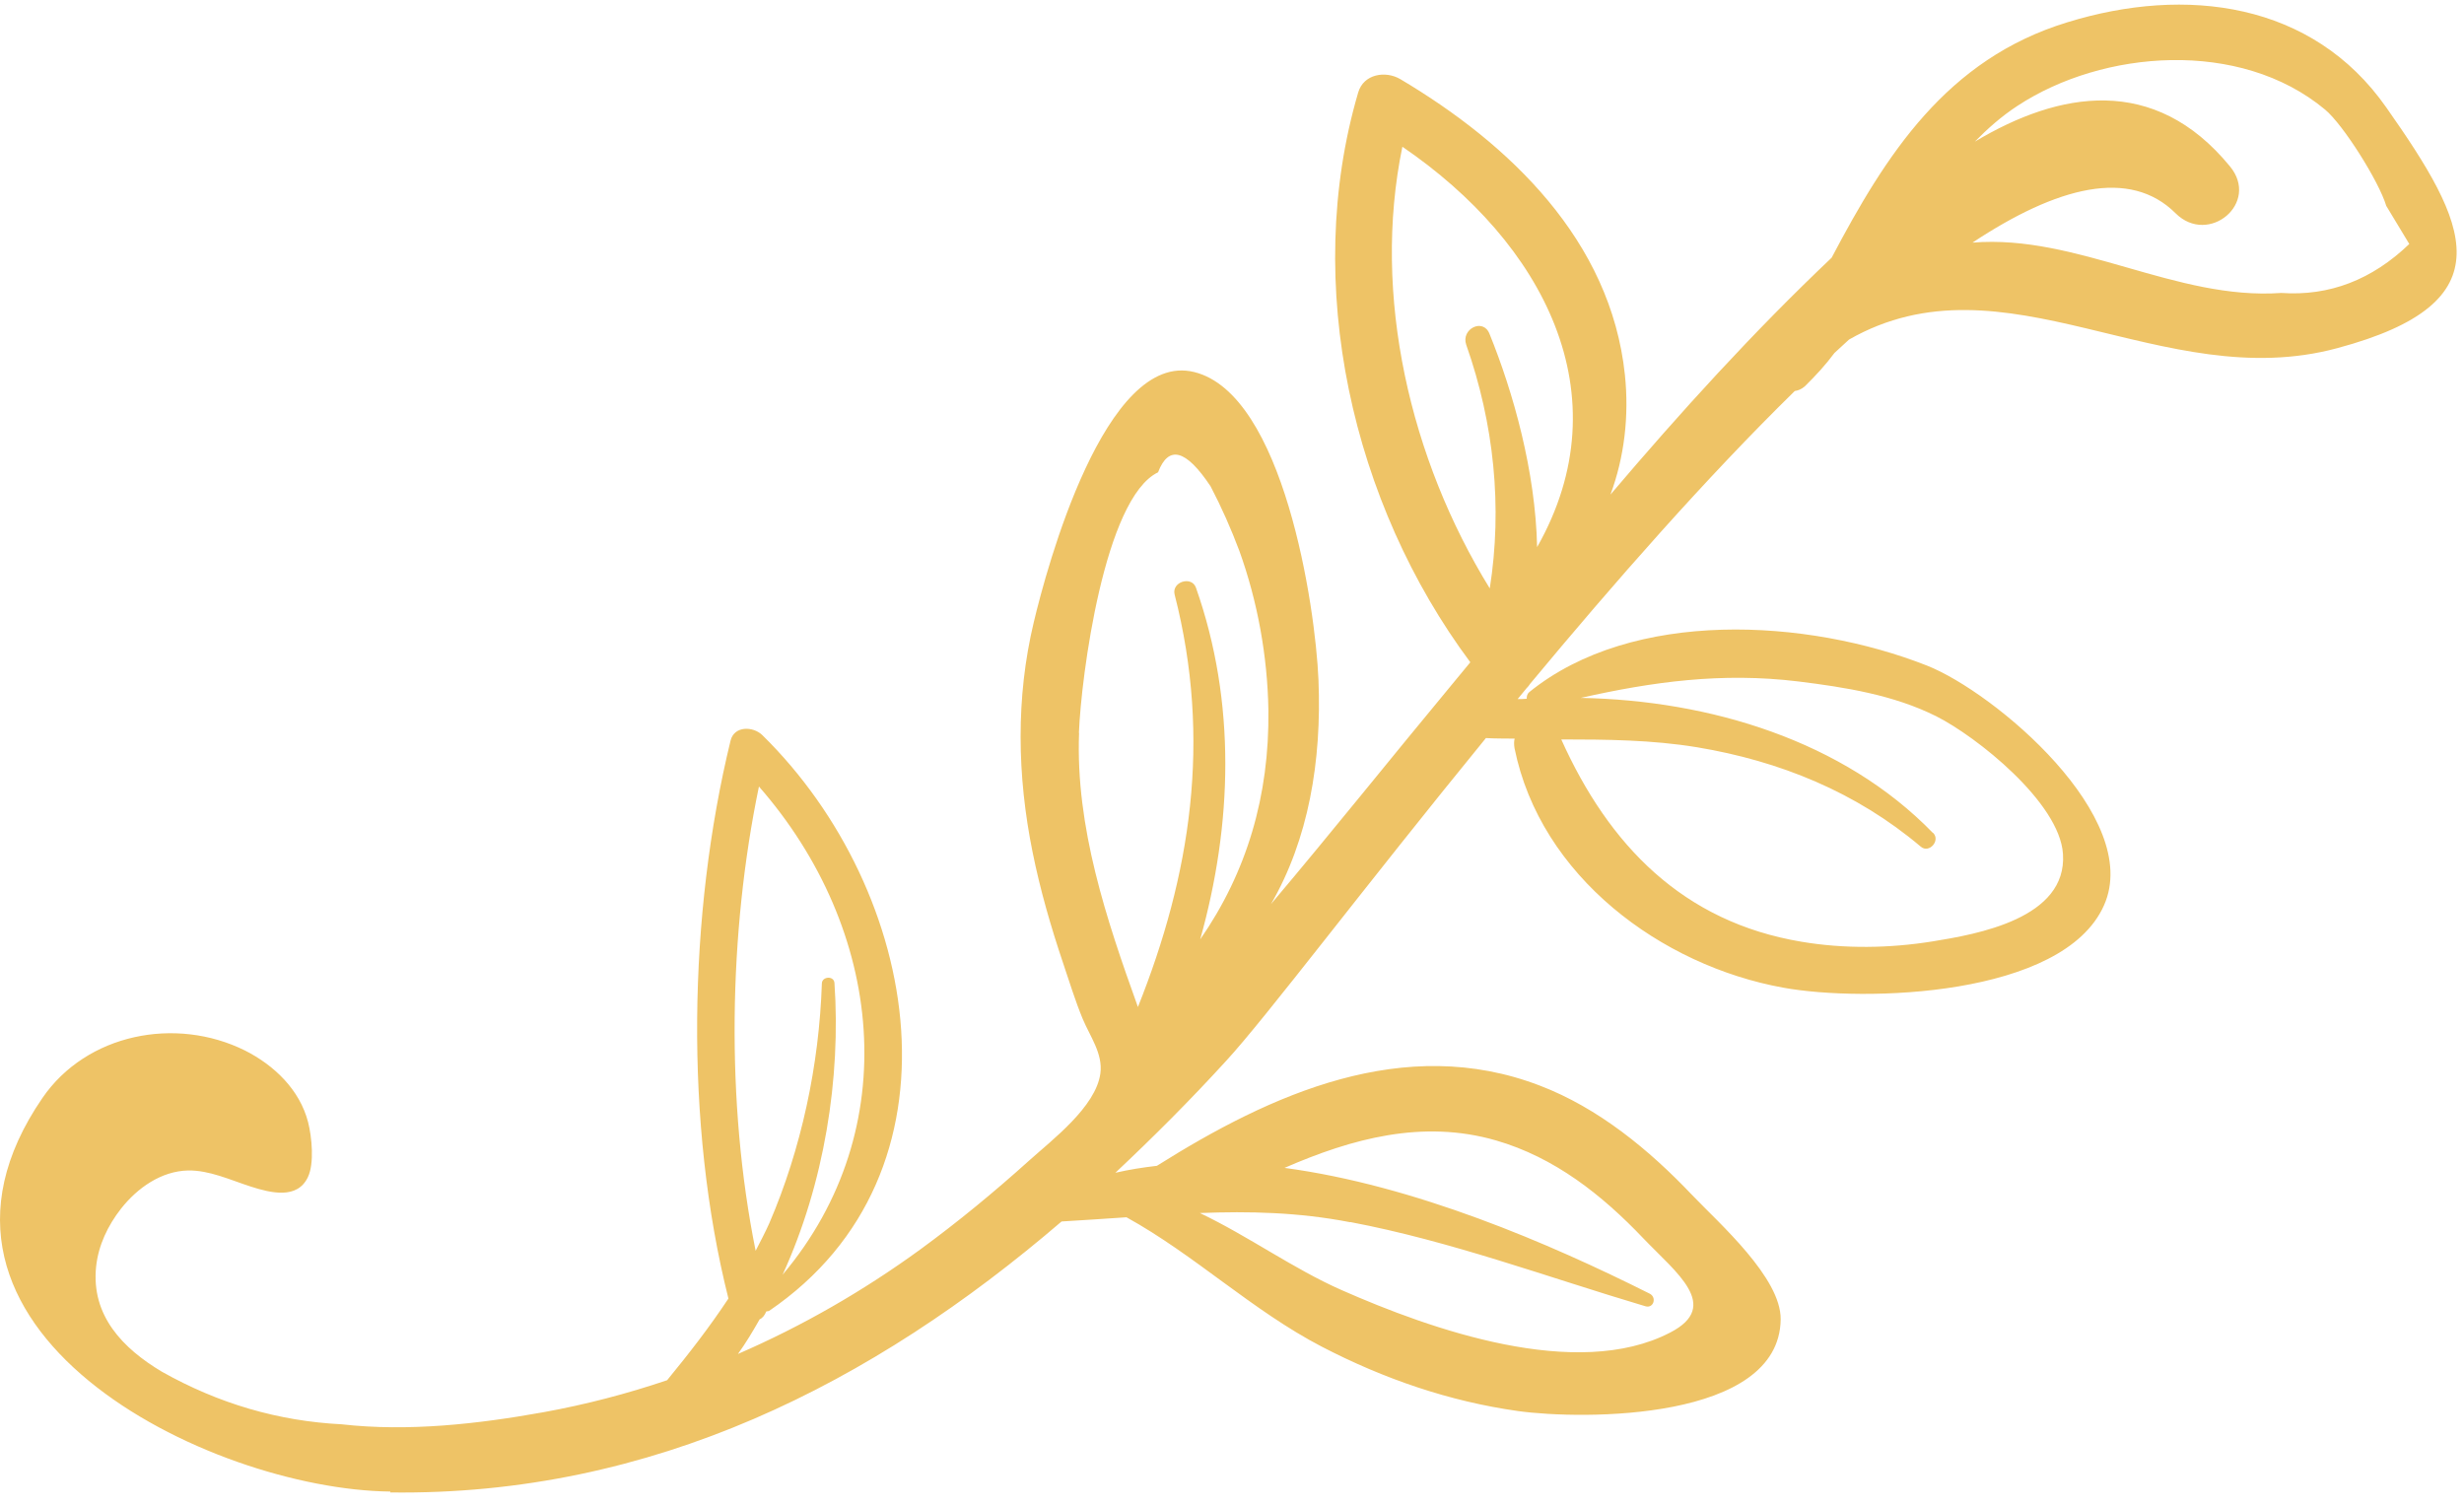<svg width="180" height="110" viewBox="0 0 180 110" fill="none" xmlns="http://www.w3.org/2000/svg">
<path d="M28.499 109.026C47.694 109.279 63.764 101.063 77.55 89.231C79.144 89.14 80.728 89.027 82.291 88.924C87.286 91.68 91.462 95.726 96.563 98.379C101.11 100.737 105.888 102.376 110.9 103.081C115.627 103.735 129.983 103.812 130.082 96.39C130.122 93.346 125.587 89.364 123.631 87.318C120.469 83.986 116.764 80.937 112.482 79.303C102.575 75.502 92.843 79.923 84.514 85.165C83.478 85.284 82.464 85.446 81.48 85.673C84.268 83.053 86.983 80.335 89.585 77.485C92.485 74.335 99.712 64.732 108.549 53.917C109.244 53.959 109.941 53.948 110.647 53.958C110.592 54.17 110.599 54.405 110.638 54.652C112.528 64.025 121.354 70.54 130.278 72.153C136.108 73.214 150.723 72.85 153.702 66.133C156.562 59.712 145.714 50.573 140.761 48.619C132.009 45.173 119.266 44.44 111.716 50.56C111.566 50.684 111.522 50.864 111.53 51.046C111.308 51.072 111.097 51.065 110.865 51.069C111.079 50.808 111.294 50.548 111.508 50.287C111.615 50.183 111.712 50.058 111.787 49.943C117.93 42.551 124.614 34.93 131.112 28.564C131.355 28.529 131.599 28.44 131.855 28.213C132.636 27.445 133.374 26.645 134.008 25.788C134.371 25.457 134.713 25.136 135.076 24.805C146.45 18.307 157.933 28.896 170.743 25.433C183.245 22.089 180.294 16.349 174.321 7.847C168.939 0.154 159.693 -1.042 151.029 1.627C142.195 4.322 137.777 11.295 133.805 18.826C128.1 24.233 122.769 30.099 117.646 36.132C118.653 33.427 119.02 30.415 118.702 27.381C117.672 17.574 110.277 10.515 102.291 5.778C101.213 5.148 99.617 5.399 99.219 6.755C95.109 20.746 98.777 36.786 107.409 48.38C106.948 48.943 106.466 49.517 106.005 50.08C101.652 55.324 97.329 60.74 92.849 66.044C95.581 61.328 96.564 55.61 96.316 49.651C96.092 44.292 93.767 28.783 87.238 27.178C80.73 25.562 76.445 41.546 75.518 45.461C74.2 50.966 74.303 56.675 75.431 62.243C75.985 65.005 76.772 67.711 77.665 70.366C78.121 71.715 78.546 73.106 79.087 74.415C79.609 75.68 80.583 76.97 80.384 78.418C80.056 80.855 76.86 83.27 75.183 84.779C72.632 87.075 69.997 89.251 67.217 91.283C63.041 94.321 58.587 96.88 53.908 98.909C54.489 98.104 54.996 97.253 55.493 96.381C55.726 96.271 55.866 96.072 55.975 95.808C56.039 95.778 56.102 95.801 56.187 95.761C70.962 85.69 67.292 65.087 55.692 53.704C55.016 53.042 53.624 53.011 53.366 54.115C50.286 66.769 49.998 82.082 53.213 94.86C51.835 96.945 50.333 98.877 48.735 100.827C45.8 101.818 42.794 102.605 39.706 103.164C34.916 104.025 29.834 104.6 24.947 104.047C20.341 103.814 15.97 102.54 11.823 100.204C8.998 98.517 6.646 96.128 7.021 92.528C7.189 90.962 7.883 89.519 8.839 88.298C10.04 86.774 11.776 85.554 13.728 85.506C15.3 85.478 16.81 86.196 18.312 86.679C19.814 87.162 21.717 87.615 22.487 86.003C22.975 85.002 22.78 83.052 22.509 81.986C21.898 79.596 20.012 77.809 17.896 76.741C12.834 74.229 6.319 75.508 3.092 80.22C-8.484 97.107 15.221 108.81 28.521 108.962L28.499 109.026ZM98.647 89.274C106.012 90.67 113.024 93.294 120.19 95.421C120.799 95.61 121.053 94.773 120.508 94.501C113.183 90.831 103.356 86.594 93.837 85.316C98.749 83.176 103.926 81.761 109.285 83.31C113.562 84.549 117.007 87.269 120.055 90.47C122.427 92.955 125.77 95.406 122.01 97.345C115.169 100.901 104.513 97.11 98.011 94.245C94.498 92.697 91.175 90.29 87.653 88.614C91.252 88.476 94.848 88.551 98.626 89.284L98.647 89.274ZM141.189 60.833C134.654 54.11 124.915 51.158 115.476 50.983C120.713 49.804 125.786 49.101 131.357 49.78C134.78 50.203 138.317 50.758 141.45 52.326C144.384 53.802 150.459 58.621 150.704 62.379C151.021 67.11 144.413 68.248 141.178 68.771C138.038 69.276 134.736 69.326 131.599 68.795C122.937 67.35 117.527 61.739 114.054 54.017C117.355 54.02 120.667 54.044 123.993 54.592C130.003 55.595 135.595 57.856 140.321 61.854C140.926 62.364 141.772 61.406 141.22 60.845L141.189 60.833ZM162.893 12.142C157.37 5.417 150.423 6.662 144.267 10.346C145.197 9.401 146.201 8.502 147.392 7.725C153.618 3.638 163.629 2.826 169.847 8.002C171.172 9.099 173.785 13.248 174.32 15.037C174.888 15.963 175.435 16.898 176.003 17.823C173.289 20.434 170.171 21.645 166.651 21.4C158.933 21.949 151.751 17.098 144.094 17.724C150.288 13.624 155.592 12.255 158.933 15.582C161.338 17.972 165.125 14.827 162.893 12.142ZM102.447 10.719C112.733 17.737 118.609 28.832 112.289 39.968C112.173 34.451 110.552 28.666 108.805 24.372C108.335 23.214 106.721 24.031 107.107 25.175C109.15 30.974 109.765 37.05 108.831 42.984C103.028 33.58 100.203 21.572 102.447 10.719ZM78.817 53.53C78.978 49.421 80.681 36.384 84.598 34.503C85.364 32.496 86.635 32.822 88.435 35.526C89.237 37.056 89.933 38.637 90.535 40.236C91.867 43.93 92.594 47.937 92.658 51.86C92.743 58.134 91.076 63.726 87.677 68.624C90.025 60.243 90.324 51.32 87.366 42.93C87.05 42.045 85.578 42.503 85.808 43.428C88.536 54.077 86.97 63.945 83.128 73.564C80.819 67.148 78.567 60.414 78.828 53.551L78.817 53.53ZM55.442 57.457C64.554 67.869 66.142 82.479 57.171 93.12C60.224 86.448 61.435 78.738 60.958 71.8C60.912 71.264 60.057 71.324 60.039 71.837C59.844 77.793 58.538 83.929 56.198 89.362C55.883 90.068 55.537 90.709 55.201 91.372C53.014 80.548 53.221 68.139 55.442 57.457Z" fill="#EEC366"/>
</svg>

